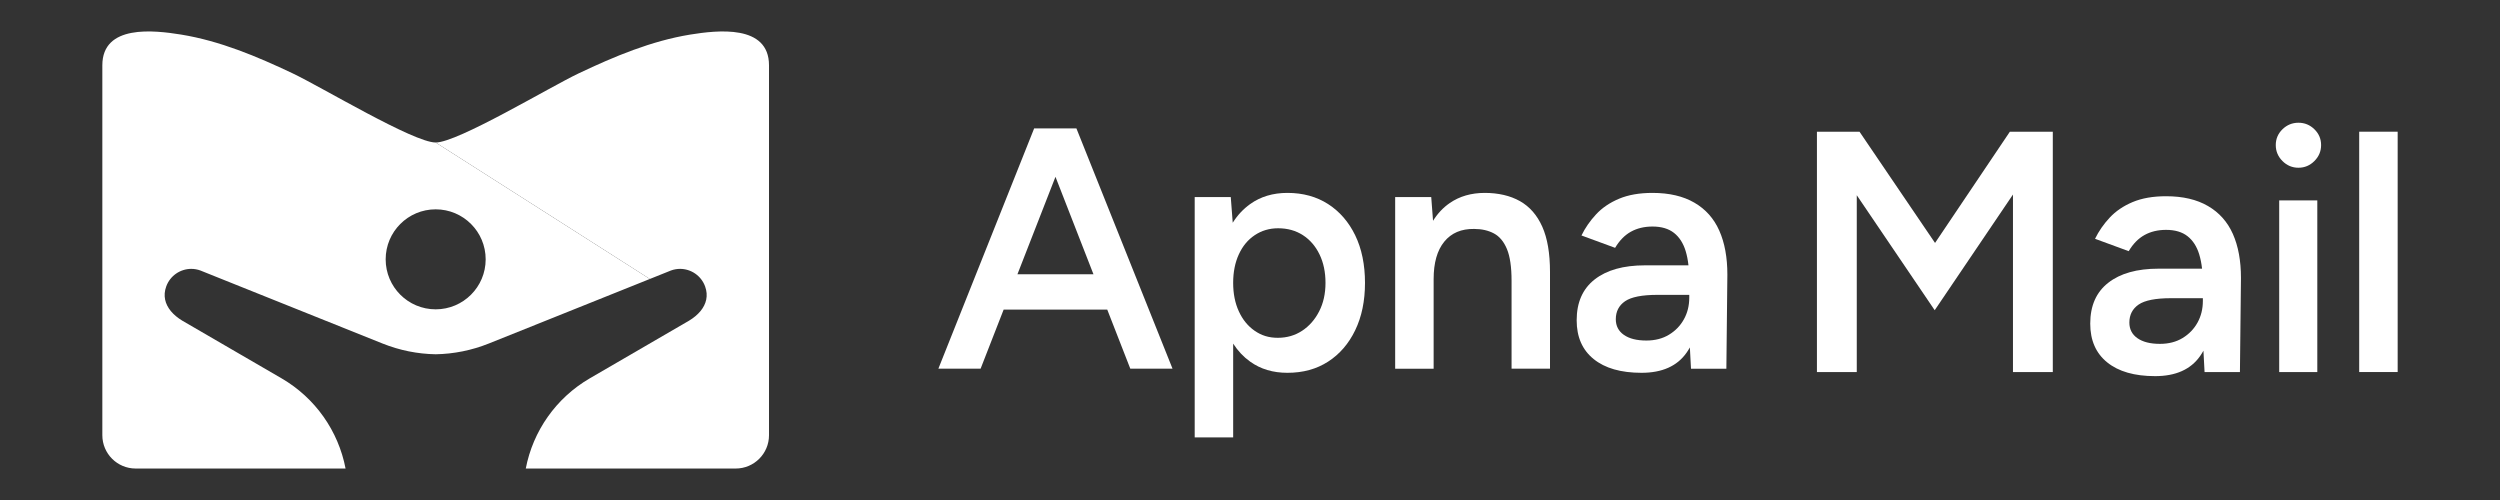 <?xml version="1.0" encoding="UTF-8"?>
<svg id="Logo" width="750" height="150" version="1.1" viewBox="0 0 750 150" xmlns="http://www.w3.org/2000/svg">
 <rect x="0" y="0" width="750" height="150" fill="#333333" stroke="none"/>
 <g id="Text" transform="translate(-225 -224.99)" fill="#fff">
  <g id="Mail">
   <path d="m547.92 263.5h-12.67l-28.74 72.1h12.67l6.91-17.72h31.09l6.91 17.72h12.67zm-17.69 43.77 11.41-29.24 11.4 29.24z"/>
   <path d="m631.56 295.58c-1.95-4.02-4.67-7.14-8.13-9.37-3.47-2.23-7.54-3.35-12.21-3.35-4.32 0-8.05 1.12-11.17 3.35-2.07 1.48-3.81 3.34-5.23 5.6l-0.59-7.71h-10.82v72.1h11.54v-28.13c1.4 2.18 3.09 3.98 5.1 5.41 3.12 2.24 6.85 3.35 11.17 3.35 4.67 0 8.74-1.11 12.21-3.35 3.46-2.23 6.18-5.37 8.13-9.42 1.96-4.05 2.94-8.79 2.94-14.21s-0.98-10.25-2.94-14.27zm-10.81 22.81c-1.27 2.48-2.97 4.42-5.1 5.82-2.13 1.41-4.57 2.12-7.31 2.12s-4.93-0.71-6.96-2.12c-2.02-1.4-3.6-3.34-4.73-5.82-1.14-2.47-1.7-5.32-1.7-8.54s0.56-6.08 1.7-8.55c1.13-2.48 2.73-4.4 4.79-5.77s4.39-2.06 7-2.06c2.82 0 5.29 0.69 7.42 2.06 2.12 1.37 3.79 3.29 4.99 5.77 1.2 2.47 1.8 5.32 1.8 8.55s-0.63 6.07-1.9 8.54z"/>
   <path d="m690 306.55v29.05h-11.53v-26.37c0-4.12-0.46-7.3-1.39-9.53s-2.23-3.79-3.92-4.69c-1.68-0.89-3.65-1.34-5.92-1.34-3.84-0.06-6.83 1.21-8.96 3.82s-3.19 6.35-3.19 11.22v26.89h-11.54v-51.5h10.82l0.54 7.13c1.37-2.19 3.04-3.97 5.02-5.33 2.95-2.03 6.45-3.04 10.5-3.04s7.64 0.82 10.56 2.47 5.15 4.21 6.7 7.68c1.54 3.46 2.31 7.98 2.31 13.54z"/>
   <path d="m740.79 294.19c-1.61-3.64-4.1-6.44-7.46-8.39-3.37-1.96-7.56-2.94-12.57-2.94-3.91 0-7.26 0.58-10.04 1.75s-5.09 2.73-6.9 4.69c-1.82 1.95-3.28 4.07-4.38 6.33l10.09 3.71c1.31-2.2 2.89-3.81 4.74-4.84 1.86-1.03 4.02-1.55 6.49-1.55 2.68 0 4.82 0.64 6.44 1.91 1.61 1.27 2.78 3.09 3.5 5.46 0.38 1.26 0.67 2.69 0.84 4.27h-13.05c-6.45 0-11.48 1.41-15.09 4.23-3.6 2.81-5.4 6.9-5.4 12.25 0 5.02 1.7 8.9 5.1 11.64 3.39 2.75 8.18 4.12 14.36 4.12s10.68-2.01 13.5-6.02c0.35-0.51 0.69-1.03 1-1.59l0.34 6.38h10.61l0.3-28.23c0-5.15-0.8-9.54-2.42-13.18zm-10.61 26.57c-1.06 1.93-2.55 3.47-4.48 4.64-1.92 1.17-4.19 1.75-6.79 1.75-2.89 0-5.14-0.57-6.75-1.7s-2.42-2.69-2.42-4.69c0-2.33 0.93-4.13 2.78-5.4s5.08-1.91 9.68-1.91h9.58v0.82c0 2.41-0.53 4.57-1.6 6.49z"/>
  </g>
  <g id="Apna">
   <path d="m770.08 336.6v-72.1h12.77l22.66 33.37 22.45-33.37h12.88v72.1h-11.95v-53.25l-23.48 34.71-23.38-34.5v53.04z"/>
   <path d="m894.87 295.19c-1.62-3.64-4.11-6.44-7.47-8.39-3.36-1.96-7.55-2.94-12.57-2.94-3.91 0-7.26 0.58-10.04 1.75s-5.08 2.73-6.9 4.69c-1.82 1.95-3.28 4.07-4.38 6.33l10.1 3.71c1.3-2.2 2.88-3.81 4.74-4.84 1.85-1.03 4.01-1.55 6.48-1.55 2.68 0 4.83 0.64 6.44 1.91s2.78 3.09 3.5 5.46c0.38 1.26 0.67 2.69 0.85 4.27h-13.05c-6.46 0-11.49 1.41-15.09 4.23-3.61 2.81-5.41 6.9-5.41 12.25 0 5.02 1.7 8.9 5.1 11.64 3.4 2.75 8.19 4.12 14.37 4.12s10.67-2.01 13.49-6.02c0.36-0.51 0.69-1.05 1-1.61l0.34 6.4h10.61l0.31-28.23c0-5.15-0.81-9.54-2.42-13.18zm-10.61 26.57c-1.07 1.93-2.56 3.47-4.48 4.64-1.93 1.17-4.19 1.75-6.8 1.75-2.88 0-5.13-0.57-6.75-1.7-1.61-1.13-2.42-2.69-2.42-4.69 0-2.33 0.93-4.13 2.78-5.4 1.86-1.27 5.09-1.91 9.69-1.91h9.58v0.82c0 2.41-0.54 4.57-1.6 6.49z"/>
   <path d="m914.53 275.31c-1.85 0-3.45-0.67-4.79-2.01s-2.01-2.94-2.01-4.79 0.67-3.43 2.01-4.74c1.34-1.3 2.94-1.96 4.79-1.96s3.45 0.65 4.79 1.96 2.01 2.88 2.01 4.74-0.67 3.45-2.01 4.79-2.94 2.01-4.79 2.01zm-5.77 61.29v-51.5h11.43v51.5z"/>
   <path d="m932.76 336.6v-72.1h11.54v72.1z"/>
  </g>
 </g>
 <g id="Envolope" transform="translate(-225 -224.99)" fill="#fff">
  <path d="m432.08 235.36c-11.7 1.91-22.76 6.56-33.42 11.61-8.8 4.17-36.32 20.77-42.96 20.77l64.25 40.94 6.33-2.54c0.9-0.33 1.83-0.49 2.74-0.49 3.26 0 6.33 2.02 7.51 5.27 1.01 2.77 0.35 5.31-1.41 7.43-0.88 1.05-2.02 2-3.37 2.82l-29.83 17.33c-10.11 5.88-17.03 15.8-19.19 27.05h62.97c5.52 0 10-4.47 10-10v-110.96c0-12.35-15.5-10.54-23.62-9.23z"/>
  <path d="m355.7 267.74c-6.64 0-34.16-16.6-42.96-20.77-10.66-5.05-21.72-9.7-33.42-11.61-8.12-1.31-23.62-3.12-23.62 9.23v110.96c0 5.53 4.48 10 10 10h62.97c-2.16-11.25-9.08-21.17-19.19-27.05l-29.83-17.33c-1.35-0.82-2.49-1.77-3.37-2.82-1.76-2.12-2.42-4.66-1.41-7.43 1.18-3.25 4.25-5.27 7.51-5.27 0.91 0 1.84 0.16 2.74 0.49l6.33 2.54 48.32 19.37c5.12 2.05 10.51 3.13 15.93 3.22 5.42-0.09 10.81-1.17 15.93-3.22l48.32-19.37zm0 50.05c-8.29 0-15-6.71-15-15s6.71-15 15-15 15 6.72 15 15-6.71 15-15 15z"/>
 </g>
</svg>

